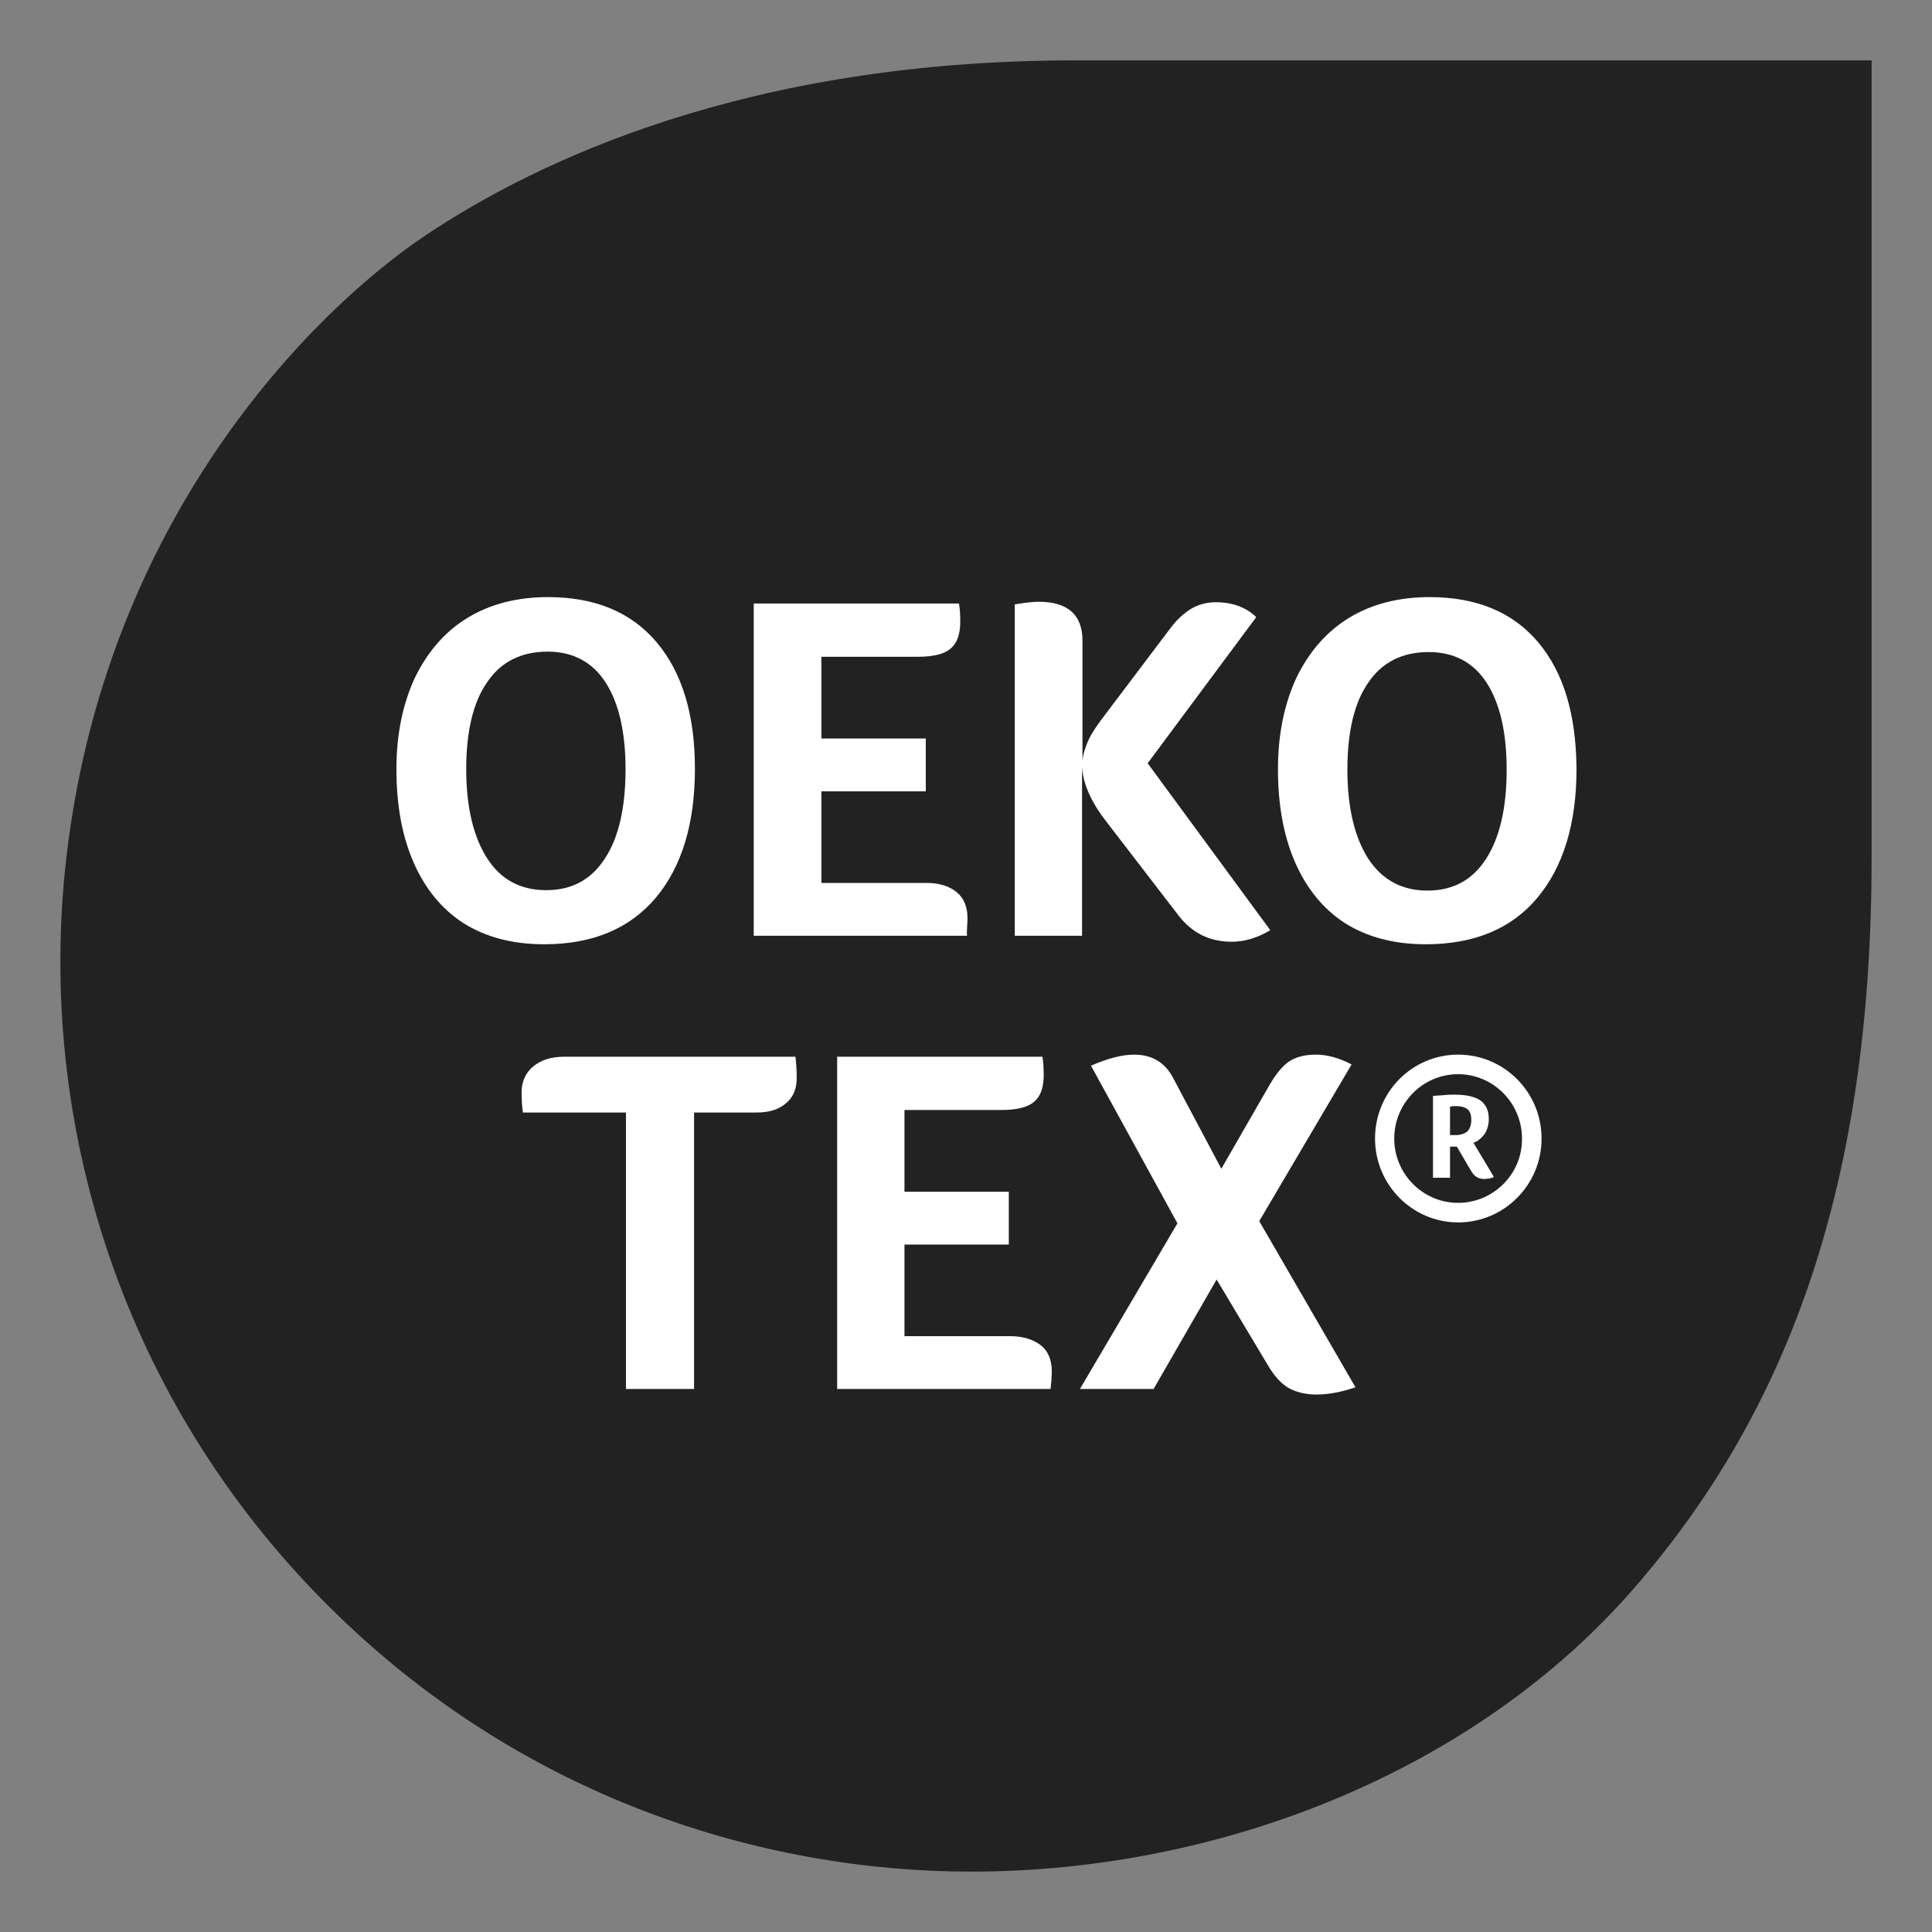 <svg width="32" height="32" viewBox="0 0 32 32" fill="none" xmlns="http://www.w3.org/2000/svg">
    <rect x="0" y="0" width="32" height="32" fill="#808080" stroke="none"/>
    <path d="M5.423 26.583C8.64 29.801 12.66 31 16.081 31C20.25 31 24.447 29.314 27.057 26.315C29.667 23.317 31 19.542 31 14.194V1H17.809C12.371 1 8.893 2.665 7.045 3.9C5.134 5.184 1.741 8.62 1.099 14.208C0.591 18.61 2.037 23.204 5.423 26.583Z" fill="#222"/>
    <path fill-rule="evenodd" clip-rule="evenodd" d="M10.861 14.871C11.292 14.356 11.51 13.644 11.51 12.733C11.51 11.838 11.299 11.139 10.876 10.638C10.452 10.137 9.853 9.89 9.077 9.89C8.569 9.89 8.125 10.003 7.751 10.229C7.377 10.455 7.088 10.786 6.876 11.217C6.671 11.654 6.566 12.162 6.566 12.741C6.566 13.326 6.657 13.841 6.848 14.279C7.038 14.716 7.313 15.055 7.673 15.288C8.04 15.52 8.484 15.64 9.013 15.64C9.81 15.64 10.424 15.386 10.861 14.871ZM8.068 14.215C7.842 13.862 7.722 13.368 7.722 12.741C7.722 12.12 7.835 11.633 8.068 11.301C8.294 10.963 8.632 10.793 9.07 10.793C9.486 10.793 9.81 10.963 10.029 11.301C10.248 11.64 10.361 12.12 10.361 12.741C10.361 13.376 10.248 13.869 10.022 14.215C9.796 14.568 9.472 14.744 9.049 14.744C8.618 14.744 8.294 14.568 8.068 14.215Z" fill="#fff"/>
    <path d="M16.021 15.303C16.023 15.275 16.025 15.245 16.025 15.21C16.025 15.026 15.968 14.878 15.848 14.779C15.729 14.681 15.566 14.624 15.348 14.624H13.605V13.107H15.334V12.232H13.605V10.878H15.207C15.454 10.878 15.637 10.835 15.743 10.744C15.848 10.659 15.905 10.511 15.905 10.299C15.905 10.179 15.898 10.08 15.884 9.996H12.484V15.499H16.018C16.013 15.466 16.015 15.436 16.016 15.407C16.017 15.393 16.018 15.379 16.018 15.365C16.018 15.346 16.019 15.325 16.021 15.303Z" fill="#fff"/>
    <path d="M18.324 13.608C18.077 13.291 17.943 12.994 17.922 12.712V15.499H16.808V10.01C16.984 9.982 17.118 9.967 17.203 9.967C17.689 9.967 17.929 10.186 17.929 10.61V12.613C17.936 12.5 17.972 12.387 18.021 12.275C18.07 12.162 18.155 12.035 18.261 11.894L19.375 10.419C19.488 10.264 19.615 10.151 19.735 10.08C19.855 10.01 19.989 9.975 20.144 9.975C20.278 9.975 20.398 9.996 20.518 10.038C20.638 10.087 20.73 10.144 20.807 10.222L19.009 12.642L21.04 15.407C20.828 15.534 20.617 15.598 20.398 15.598C20.031 15.598 19.742 15.45 19.523 15.167L18.324 13.608Z" fill="#fff"/>
    <path fill-rule="evenodd" clip-rule="evenodd" d="M25.477 10.638C25.054 10.137 24.454 9.89 23.678 9.89C23.17 9.89 22.726 10.003 22.352 10.229C21.978 10.455 21.689 10.786 21.477 11.217C21.273 11.654 21.167 12.162 21.167 12.741C21.167 13.326 21.259 13.841 21.449 14.279C21.64 14.716 21.915 15.055 22.274 15.288C22.641 15.52 23.086 15.64 23.615 15.64C24.412 15.64 25.032 15.386 25.463 14.871C25.893 14.356 26.112 13.644 26.112 12.733C26.105 11.838 25.9 11.139 25.477 10.638ZM24.616 14.222C24.391 14.575 24.066 14.751 23.643 14.751C23.22 14.751 22.895 14.575 22.662 14.222C22.437 13.869 22.317 13.376 22.317 12.748C22.317 12.127 22.43 11.64 22.662 11.308C22.888 10.97 23.227 10.8 23.664 10.8C24.08 10.8 24.405 10.97 24.623 11.308C24.842 11.647 24.955 12.127 24.955 12.748C24.955 13.376 24.842 13.869 24.616 14.222Z" fill="#fff"/>
    <path fill-rule="evenodd" clip-rule="evenodd" d="M24.496 18.879C24.525 18.858 24.553 18.829 24.581 18.794C24.609 18.759 24.623 18.724 24.637 18.681C24.651 18.639 24.659 18.59 24.659 18.533C24.659 18.399 24.616 18.3 24.525 18.23C24.433 18.166 24.292 18.131 24.094 18.131C24.045 18.131 23.988 18.131 23.925 18.138C23.893 18.141 23.861 18.143 23.83 18.145C23.798 18.147 23.766 18.148 23.735 18.152V19.507H24.017V18.992H24.13L24.362 19.387C24.391 19.436 24.419 19.471 24.454 19.493C24.489 19.514 24.532 19.528 24.581 19.528C24.594 19.528 24.606 19.526 24.619 19.525C24.632 19.523 24.647 19.521 24.666 19.521C24.694 19.514 24.722 19.507 24.743 19.493L24.405 18.928C24.433 18.921 24.468 18.9 24.496 18.879ZM24.299 18.745C24.25 18.78 24.186 18.801 24.108 18.801H24.017V18.328C24.031 18.328 24.045 18.328 24.059 18.321H24.122C24.2 18.321 24.256 18.335 24.306 18.371C24.348 18.406 24.369 18.462 24.369 18.547C24.369 18.646 24.341 18.702 24.299 18.745Z" fill="#fff"/>
    <path fill-rule="evenodd" clip-rule="evenodd" d="M22.775 18.858C22.775 18.088 23.389 17.468 24.151 17.468C24.913 17.468 25.533 18.088 25.533 18.858C25.533 19.627 24.913 20.247 24.151 20.247C23.396 20.247 22.775 19.627 22.775 18.858ZM23.093 18.858C23.093 19.443 23.565 19.923 24.151 19.923C24.736 19.923 25.216 19.443 25.209 18.858C25.209 18.272 24.736 17.792 24.151 17.792C23.565 17.792 23.093 18.272 23.093 18.858Z" fill="#fff"/>
    <path d="M8.83 17.665C8.957 17.559 9.126 17.503 9.338 17.503H13.175C13.189 17.616 13.196 17.735 13.196 17.855C13.196 18.032 13.14 18.173 13.02 18.272C12.9 18.378 12.738 18.427 12.526 18.427H11.496V23.006H10.368V18.427H8.661C8.647 18.328 8.639 18.215 8.639 18.095C8.639 17.919 8.703 17.771 8.83 17.665Z" fill="#fff"/>
    <path d="M16.723 22.131H14.981V20.614H16.709V19.739H14.981V18.385H16.589C16.836 18.385 17.019 18.342 17.125 18.251C17.231 18.166 17.287 18.018 17.287 17.806C17.287 17.686 17.28 17.587 17.266 17.503H13.866V23.006H17.4C17.404 22.982 17.405 22.96 17.407 22.939C17.409 22.916 17.411 22.894 17.414 22.872C17.414 22.853 17.416 22.832 17.417 22.81C17.419 22.782 17.421 22.752 17.421 22.717C17.421 22.533 17.365 22.385 17.245 22.286C17.104 22.18 16.942 22.131 16.723 22.131Z" fill="#fff"/>
    <path d="M21.795 17.468C21.985 17.468 22.183 17.524 22.387 17.63L20.857 20.226L22.451 22.978C22.225 23.055 22.006 23.098 21.809 23.098C21.619 23.098 21.456 23.055 21.336 22.985C21.216 22.914 21.096 22.78 20.991 22.597L20.151 21.193L19.107 23.006H17.887L19.502 20.262L18.07 17.651C18.346 17.531 18.585 17.468 18.783 17.468C19.086 17.468 19.305 17.602 19.439 17.87L20.229 19.358L21.033 17.961C21.146 17.771 21.252 17.644 21.364 17.573C21.477 17.503 21.619 17.468 21.795 17.468Z" fill="#fff"/>
</svg>
